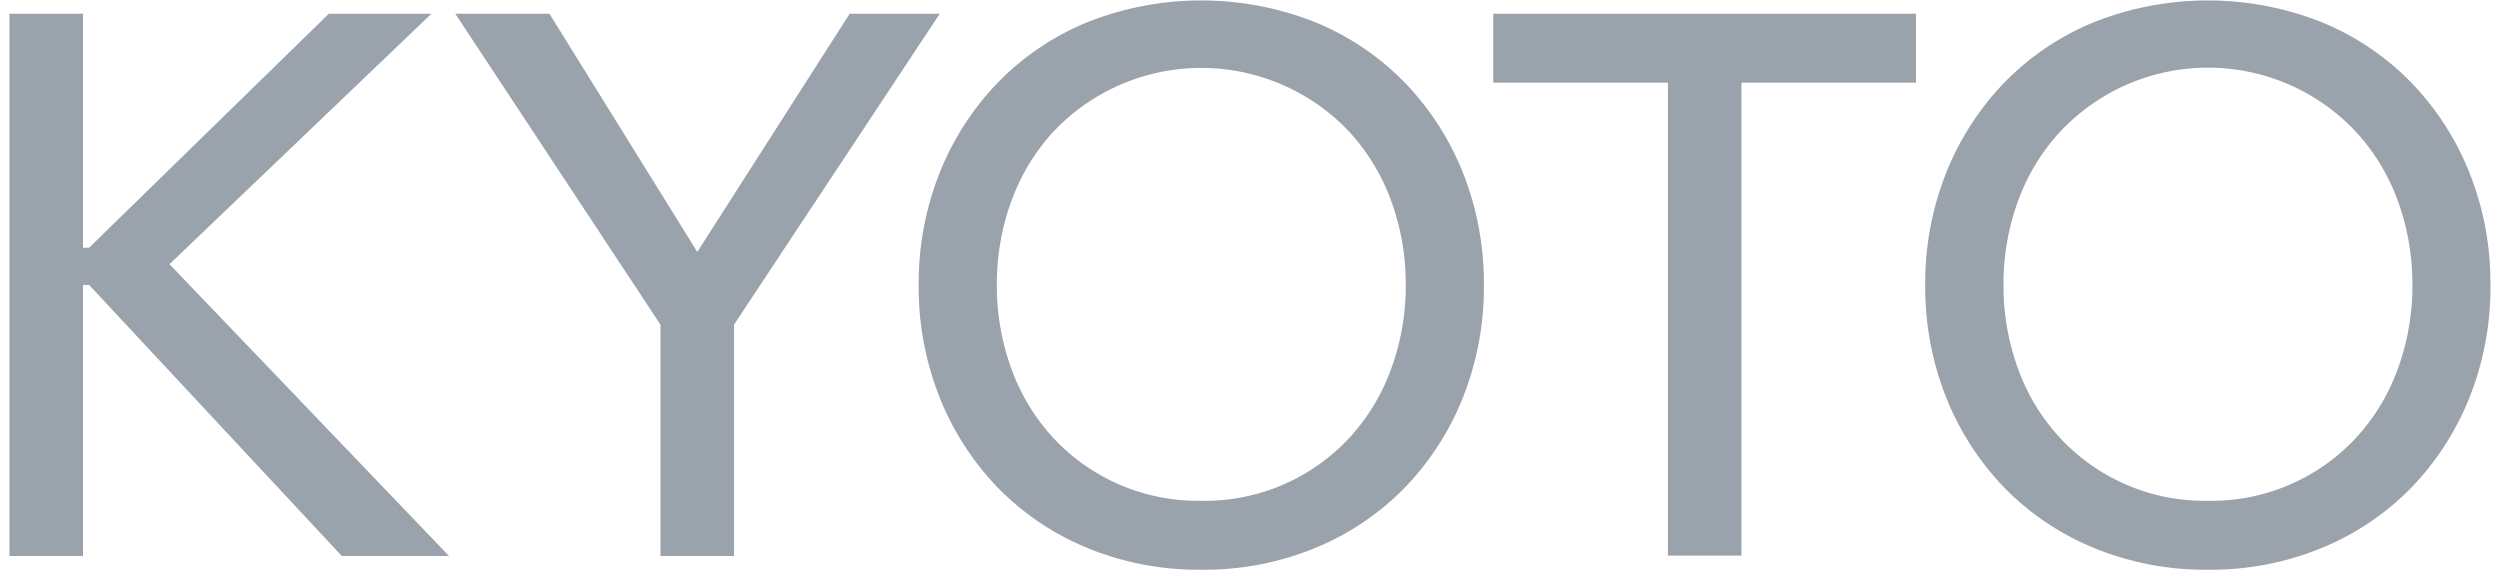 <svg id="レイヤー_1" data-name="レイヤー 1" xmlns="http://www.w3.org/2000/svg" viewBox="0 0 222 52"><defs><style>.cls-1{fill:#9aa2ab;}</style></defs><path class="cls-1" d="M.84,1.22H7.37V22h.54L29.2,1.22h9.11L15.05,23.46,39.87,49.37H30.35L7.91,25.3H7.37V49.37H.84Z"/><path class="cls-1" d="M58.65,28.83,40.43,1.22h8.36L61.92,22.37,75.45,1.22h8L65.18,28.83V49.37H58.65Z"/><path class="cls-1" d="M106.68,50.59a25.85,25.85,0,0,1-10.14-1.94,23.68,23.68,0,0,1-7.92-5.33,24.69,24.69,0,0,1-5.17-8,26.5,26.5,0,0,1-1.87-10,26.56,26.56,0,0,1,1.87-10,24.65,24.65,0,0,1,5.17-8,23.55,23.55,0,0,1,7.92-5.34,27.44,27.44,0,0,1,20.27,0,23.55,23.55,0,0,1,7.92,5.34,24.65,24.65,0,0,1,5.17,8,26.56,26.56,0,0,1,1.87,10,26.5,26.5,0,0,1-1.87,10,24.69,24.69,0,0,1-5.17,8,23.68,23.68,0,0,1-7.92,5.33A25.83,25.83,0,0,1,106.68,50.59Zm0-6.12a17.51,17.51,0,0,0,13.19-5.64,18.16,18.16,0,0,0,3.67-6.09,21.31,21.31,0,0,0,1.29-7.44,21.41,21.41,0,0,0-1.29-7.45,18.36,18.36,0,0,0-3.67-6.09,18.06,18.06,0,0,0-26.39,0,18.36,18.36,0,0,0-3.67,6.09,21.41,21.41,0,0,0-1.29,7.45,21.31,21.31,0,0,0,1.29,7.44,18.16,18.16,0,0,0,3.67,6.09,17.55,17.55,0,0,0,13.2,5.64Z"/><path class="cls-1" d="M148.11,7.34H132.6V1.22h37.54V7.34h-15.5v42h-6.53Z"/><path class="cls-1" d="M196.07,50.59a25.88,25.88,0,0,1-10.14-1.94A23.68,23.68,0,0,1,178,43.32a24.69,24.69,0,0,1-5.17-8,26.5,26.5,0,0,1-1.87-10,26.56,26.56,0,0,1,1.87-10,24.65,24.65,0,0,1,5.17-8,23.55,23.55,0,0,1,7.92-5.34,27.44,27.44,0,0,1,20.27,0,23.55,23.55,0,0,1,7.92,5.34,24.65,24.65,0,0,1,5.17,8,26.36,26.36,0,0,1,1.87,10,26.31,26.31,0,0,1-1.87,10,24.69,24.69,0,0,1-5.17,8,23.68,23.68,0,0,1-7.92,5.33A25.8,25.8,0,0,1,196.07,50.59Zm0-6.12a17.51,17.51,0,0,0,13.19-5.64,18,18,0,0,0,3.67-6.09,21.31,21.31,0,0,0,1.29-7.44,21.41,21.41,0,0,0-1.29-7.45,18.2,18.2,0,0,0-3.67-6.09,18,18,0,0,0-26.38,0,18.22,18.22,0,0,0-3.68,6.09,21.41,21.41,0,0,0-1.29,7.45,21.31,21.31,0,0,0,1.29,7.44,18,18,0,0,0,3.68,6.09,17.51,17.51,0,0,0,13.19,5.64Z"/></svg>